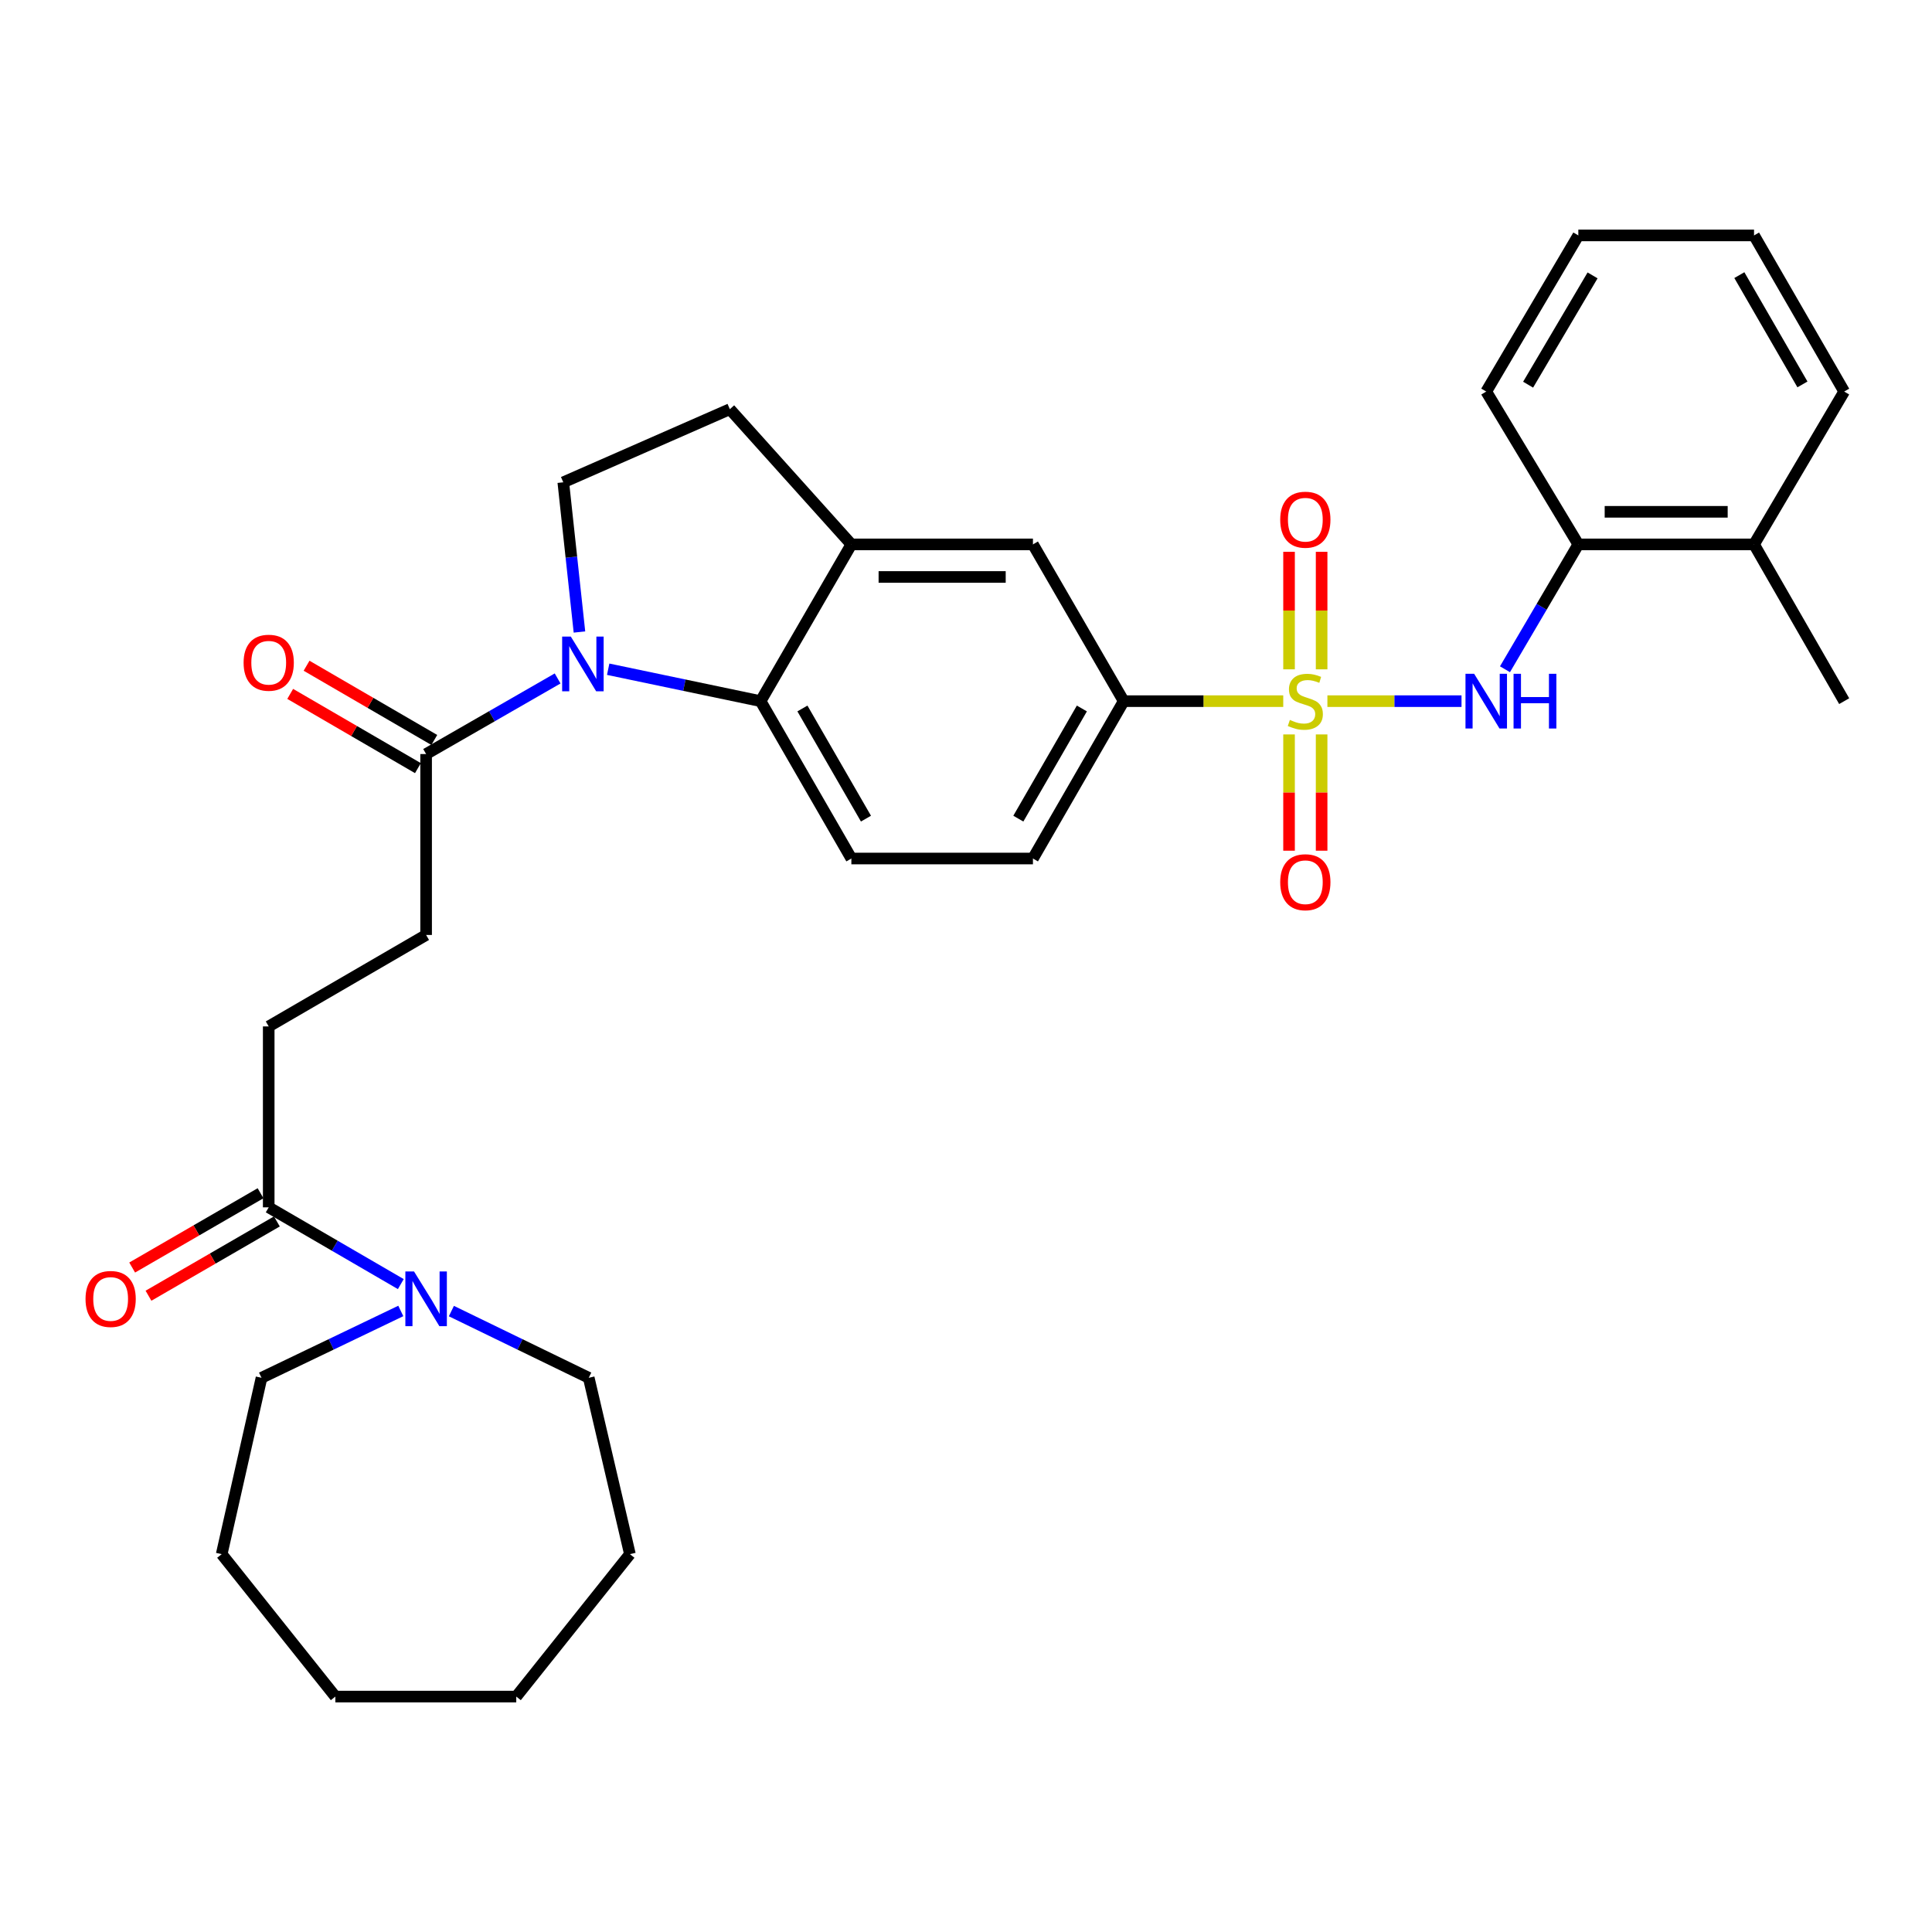 <?xml version='1.0' encoding='iso-8859-1'?>
<svg version='1.1' baseProfile='full'
              xmlns='http://www.w3.org/2000/svg'
                      xmlns:rdkit='http://www.rdkit.org/xml'
                      xmlns:xlink='http://www.w3.org/1999/xlink'
                  xml:space='preserve'
width='1000px' height='1000px' viewBox='0 0 1000 1000'>
<!-- END OF HEADER -->
<rect style='opacity:1.0;fill:#FFFFFF;stroke:none' width='1000' height='1000' x='0' y='0'> </rect>
<path class='bond-2' d='M 687.059,362.916 L 721.769,362.916' style='fill:none;fill-rule:evenodd;stroke:#CCCC00;stroke-width:6px;stroke-linecap:butt;stroke-linejoin:miter;stroke-opacity:1' />
<path class='bond-2' d='M 721.769,362.916 L 756.48,362.916' style='fill:none;fill-rule:evenodd;stroke:#0000FF;stroke-width:6px;stroke-linecap:butt;stroke-linejoin:miter;stroke-opacity:1' />
<path class='bond-3' d='M 664.207,362.916 L 622.916,362.916' style='fill:none;fill-rule:evenodd;stroke:#CCCC00;stroke-width:6px;stroke-linecap:butt;stroke-linejoin:miter;stroke-opacity:1' />
<path class='bond-3' d='M 622.916,362.916 L 581.626,362.916' style='fill:none;fill-rule:evenodd;stroke:#000000;stroke-width:6px;stroke-linecap:butt;stroke-linejoin:miter;stroke-opacity:1' />
<path class='bond-10' d='M 667.207,380.137 L 667.207,410.23' style='fill:none;fill-rule:evenodd;stroke:#CCCC00;stroke-width:6px;stroke-linecap:butt;stroke-linejoin:miter;stroke-opacity:1' />
<path class='bond-10' d='M 667.207,410.23 L 667.207,440.323' style='fill:none;fill-rule:evenodd;stroke:#FF0000;stroke-width:6px;stroke-linecap:butt;stroke-linejoin:miter;stroke-opacity:1' />
<path class='bond-10' d='M 684.068,380.137 L 684.068,410.23' style='fill:none;fill-rule:evenodd;stroke:#CCCC00;stroke-width:6px;stroke-linecap:butt;stroke-linejoin:miter;stroke-opacity:1' />
<path class='bond-10' d='M 684.068,410.23 L 684.068,440.323' style='fill:none;fill-rule:evenodd;stroke:#FF0000;stroke-width:6px;stroke-linecap:butt;stroke-linejoin:miter;stroke-opacity:1' />
<path class='bond-11' d='M 684.068,346.446 L 684.068,316.029' style='fill:none;fill-rule:evenodd;stroke:#CCCC00;stroke-width:6px;stroke-linecap:butt;stroke-linejoin:miter;stroke-opacity:1' />
<path class='bond-11' d='M 684.068,316.029 L 684.068,285.612' style='fill:none;fill-rule:evenodd;stroke:#FF0000;stroke-width:6px;stroke-linecap:butt;stroke-linejoin:miter;stroke-opacity:1' />
<path class='bond-11' d='M 667.207,346.446 L 667.207,316.029' style='fill:none;fill-rule:evenodd;stroke:#CCCC00;stroke-width:6px;stroke-linecap:butt;stroke-linejoin:miter;stroke-opacity:1' />
<path class='bond-11' d='M 667.207,316.029 L 667.207,285.612' style='fill:none;fill-rule:evenodd;stroke:#FF0000;stroke-width:6px;stroke-linecap:butt;stroke-linejoin:miter;stroke-opacity:1' />
<path class='bond-0' d='M 314.795,346.39 L 354.236,354.653' style='fill:none;fill-rule:evenodd;stroke:#0000FF;stroke-width:6px;stroke-linecap:butt;stroke-linejoin:miter;stroke-opacity:1' />
<path class='bond-0' d='M 354.236,354.653 L 393.676,362.916' style='fill:none;fill-rule:evenodd;stroke:#000000;stroke-width:6px;stroke-linecap:butt;stroke-linejoin:miter;stroke-opacity:1' />
<path class='bond-4' d='M 288.626,351.166 L 254.591,370.732' style='fill:none;fill-rule:evenodd;stroke:#0000FF;stroke-width:6px;stroke-linecap:butt;stroke-linejoin:miter;stroke-opacity:1' />
<path class='bond-4' d='M 254.591,370.732 L 220.556,390.297' style='fill:none;fill-rule:evenodd;stroke:#000000;stroke-width:6px;stroke-linecap:butt;stroke-linejoin:miter;stroke-opacity:1' />
<path class='bond-33' d='M 299.923,327.123 L 295.742,288.384' style='fill:none;fill-rule:evenodd;stroke:#0000FF;stroke-width:6px;stroke-linecap:butt;stroke-linejoin:miter;stroke-opacity:1' />
<path class='bond-33' d='M 295.742,288.384 L 291.561,249.644' style='fill:none;fill-rule:evenodd;stroke:#000000;stroke-width:6px;stroke-linecap:butt;stroke-linejoin:miter;stroke-opacity:1' />
<path class='bond-1' d='M 393.676,362.916 L 440.664,444.366' style='fill:none;fill-rule:evenodd;stroke:#000000;stroke-width:6px;stroke-linecap:butt;stroke-linejoin:miter;stroke-opacity:1' />
<path class='bond-1' d='M 415.33,366.708 L 448.221,423.723' style='fill:none;fill-rule:evenodd;stroke:#000000;stroke-width:6px;stroke-linecap:butt;stroke-linejoin:miter;stroke-opacity:1' />
<path class='bond-32' d='M 393.676,362.916 L 440.664,281.775' style='fill:none;fill-rule:evenodd;stroke:#000000;stroke-width:6px;stroke-linecap:butt;stroke-linejoin:miter;stroke-opacity:1' />
<path class='bond-12' d='M 778.975,346.404 L 797.956,314.089' style='fill:none;fill-rule:evenodd;stroke:#0000FF;stroke-width:6px;stroke-linecap:butt;stroke-linejoin:miter;stroke-opacity:1' />
<path class='bond-12' d='M 797.956,314.089 L 816.937,281.775' style='fill:none;fill-rule:evenodd;stroke:#000000;stroke-width:6px;stroke-linecap:butt;stroke-linejoin:miter;stroke-opacity:1' />
<path class='bond-9' d='M 581.626,362.916 L 534.648,281.775' style='fill:none;fill-rule:evenodd;stroke:#000000;stroke-width:6px;stroke-linecap:butt;stroke-linejoin:miter;stroke-opacity:1' />
<path class='bond-15' d='M 581.626,362.916 L 534.648,444.366' style='fill:none;fill-rule:evenodd;stroke:#000000;stroke-width:6px;stroke-linecap:butt;stroke-linejoin:miter;stroke-opacity:1' />
<path class='bond-15' d='M 559.973,366.709 L 527.088,423.725' style='fill:none;fill-rule:evenodd;stroke:#000000;stroke-width:6px;stroke-linecap:butt;stroke-linejoin:miter;stroke-opacity:1' />
<path class='bond-16' d='M 220.556,390.297 L 220.556,483.935' style='fill:none;fill-rule:evenodd;stroke:#000000;stroke-width:6px;stroke-linecap:butt;stroke-linejoin:miter;stroke-opacity:1' />
<path class='bond-18' d='M 224.792,383.008 L 191.735,363.795' style='fill:none;fill-rule:evenodd;stroke:#000000;stroke-width:6px;stroke-linecap:butt;stroke-linejoin:miter;stroke-opacity:1' />
<path class='bond-18' d='M 191.735,363.795 L 158.679,344.581' style='fill:none;fill-rule:evenodd;stroke:#FF0000;stroke-width:6px;stroke-linecap:butt;stroke-linejoin:miter;stroke-opacity:1' />
<path class='bond-18' d='M 216.319,397.586 L 183.262,378.373' style='fill:none;fill-rule:evenodd;stroke:#000000;stroke-width:6px;stroke-linecap:butt;stroke-linejoin:miter;stroke-opacity:1' />
<path class='bond-18' d='M 183.262,378.373 L 150.206,359.159' style='fill:none;fill-rule:evenodd;stroke:#FF0000;stroke-width:6px;stroke-linecap:butt;stroke-linejoin:miter;stroke-opacity:1' />
<path class='bond-5' d='M 440.664,281.775 L 534.648,281.775' style='fill:none;fill-rule:evenodd;stroke:#000000;stroke-width:6px;stroke-linecap:butt;stroke-linejoin:miter;stroke-opacity:1' />
<path class='bond-5' d='M 454.761,298.636 L 520.55,298.636' style='fill:none;fill-rule:evenodd;stroke:#000000;stroke-width:6px;stroke-linecap:butt;stroke-linejoin:miter;stroke-opacity:1' />
<path class='bond-14' d='M 440.664,281.775 L 377.77,211.79' style='fill:none;fill-rule:evenodd;stroke:#000000;stroke-width:6px;stroke-linecap:butt;stroke-linejoin:miter;stroke-opacity:1' />
<path class='bond-6' d='M 207.46,664.649 L 173.273,644.782' style='fill:none;fill-rule:evenodd;stroke:#0000FF;stroke-width:6px;stroke-linecap:butt;stroke-linejoin:miter;stroke-opacity:1' />
<path class='bond-6' d='M 173.273,644.782 L 139.086,624.916' style='fill:none;fill-rule:evenodd;stroke:#000000;stroke-width:6px;stroke-linecap:butt;stroke-linejoin:miter;stroke-opacity:1' />
<path class='bond-21' d='M 207.453,678.547 L 171.406,695.848' style='fill:none;fill-rule:evenodd;stroke:#0000FF;stroke-width:6px;stroke-linecap:butt;stroke-linejoin:miter;stroke-opacity:1' />
<path class='bond-21' d='M 171.406,695.848 L 135.358,713.148' style='fill:none;fill-rule:evenodd;stroke:#000000;stroke-width:6px;stroke-linecap:butt;stroke-linejoin:miter;stroke-opacity:1' />
<path class='bond-22' d='M 233.635,678.612 L 269.183,695.88' style='fill:none;fill-rule:evenodd;stroke:#0000FF;stroke-width:6px;stroke-linecap:butt;stroke-linejoin:miter;stroke-opacity:1' />
<path class='bond-22' d='M 269.183,695.88 L 304.732,713.148' style='fill:none;fill-rule:evenodd;stroke:#000000;stroke-width:6px;stroke-linecap:butt;stroke-linejoin:miter;stroke-opacity:1' />
<path class='bond-7' d='M 139.086,624.916 L 139.086,531.278' style='fill:none;fill-rule:evenodd;stroke:#000000;stroke-width:6px;stroke-linecap:butt;stroke-linejoin:miter;stroke-opacity:1' />
<path class='bond-19' d='M 134.864,617.618 L 101.638,636.845' style='fill:none;fill-rule:evenodd;stroke:#000000;stroke-width:6px;stroke-linecap:butt;stroke-linejoin:miter;stroke-opacity:1' />
<path class='bond-19' d='M 101.638,636.845 L 68.411,656.072' style='fill:none;fill-rule:evenodd;stroke:#FF0000;stroke-width:6px;stroke-linecap:butt;stroke-linejoin:miter;stroke-opacity:1' />
<path class='bond-19' d='M 143.309,632.213 L 110.083,651.439' style='fill:none;fill-rule:evenodd;stroke:#000000;stroke-width:6px;stroke-linecap:butt;stroke-linejoin:miter;stroke-opacity:1' />
<path class='bond-19' d='M 110.083,651.439 L 76.856,670.666' style='fill:none;fill-rule:evenodd;stroke:#FF0000;stroke-width:6px;stroke-linecap:butt;stroke-linejoin:miter;stroke-opacity:1' />
<path class='bond-8' d='M 291.561,249.644 L 377.77,211.79' style='fill:none;fill-rule:evenodd;stroke:#000000;stroke-width:6px;stroke-linecap:butt;stroke-linejoin:miter;stroke-opacity:1' />
<path class='bond-20' d='M 816.937,281.775 L 907.886,281.775' style='fill:none;fill-rule:evenodd;stroke:#000000;stroke-width:6px;stroke-linecap:butt;stroke-linejoin:miter;stroke-opacity:1' />
<path class='bond-20' d='M 830.579,264.913 L 894.244,264.913' style='fill:none;fill-rule:evenodd;stroke:#000000;stroke-width:6px;stroke-linecap:butt;stroke-linejoin:miter;stroke-opacity:1' />
<path class='bond-23' d='M 816.937,281.775 L 769.275,202.666' style='fill:none;fill-rule:evenodd;stroke:#000000;stroke-width:6px;stroke-linecap:butt;stroke-linejoin:miter;stroke-opacity:1' />
<path class='bond-13' d='M 440.664,444.366 L 534.648,444.366' style='fill:none;fill-rule:evenodd;stroke:#000000;stroke-width:6px;stroke-linecap:butt;stroke-linejoin:miter;stroke-opacity:1' />
<path class='bond-17' d='M 220.556,483.935 L 139.086,531.278' style='fill:none;fill-rule:evenodd;stroke:#000000;stroke-width:6px;stroke-linecap:butt;stroke-linejoin:miter;stroke-opacity:1' />
<path class='bond-24' d='M 907.886,281.775 L 954.545,362.916' style='fill:none;fill-rule:evenodd;stroke:#000000;stroke-width:6px;stroke-linecap:butt;stroke-linejoin:miter;stroke-opacity:1' />
<path class='bond-25' d='M 907.886,281.775 L 954.545,202.666' style='fill:none;fill-rule:evenodd;stroke:#000000;stroke-width:6px;stroke-linecap:butt;stroke-linejoin:miter;stroke-opacity:1' />
<path class='bond-26' d='M 135.358,713.148 L 114.75,804.425' style='fill:none;fill-rule:evenodd;stroke:#000000;stroke-width:6px;stroke-linecap:butt;stroke-linejoin:miter;stroke-opacity:1' />
<path class='bond-27' d='M 304.732,713.148 L 326.043,804.425' style='fill:none;fill-rule:evenodd;stroke:#000000;stroke-width:6px;stroke-linecap:butt;stroke-linejoin:miter;stroke-opacity:1' />
<path class='bond-28' d='M 769.275,202.666 L 816.937,121.853' style='fill:none;fill-rule:evenodd;stroke:#000000;stroke-width:6px;stroke-linecap:butt;stroke-linejoin:miter;stroke-opacity:1' />
<path class='bond-28' d='M 790.948,199.11 L 824.311,142.541' style='fill:none;fill-rule:evenodd;stroke:#000000;stroke-width:6px;stroke-linecap:butt;stroke-linejoin:miter;stroke-opacity:1' />
<path class='bond-34' d='M 954.545,202.666 L 907.886,121.853' style='fill:none;fill-rule:evenodd;stroke:#000000;stroke-width:6px;stroke-linecap:butt;stroke-linejoin:miter;stroke-opacity:1' />
<path class='bond-34' d='M 932.944,198.975 L 900.283,142.406' style='fill:none;fill-rule:evenodd;stroke:#000000;stroke-width:6px;stroke-linecap:butt;stroke-linejoin:miter;stroke-opacity:1' />
<path class='bond-31' d='M 114.75,804.425 L 173.578,878.147' style='fill:none;fill-rule:evenodd;stroke:#000000;stroke-width:6px;stroke-linecap:butt;stroke-linejoin:miter;stroke-opacity:1' />
<path class='bond-30' d='M 326.043,804.425 L 267.215,878.147' style='fill:none;fill-rule:evenodd;stroke:#000000;stroke-width:6px;stroke-linecap:butt;stroke-linejoin:miter;stroke-opacity:1' />
<path class='bond-29' d='M 816.937,121.853 L 907.886,121.853' style='fill:none;fill-rule:evenodd;stroke:#000000;stroke-width:6px;stroke-linecap:butt;stroke-linejoin:miter;stroke-opacity:1' />
<path class='bond-35' d='M 267.215,878.147 L 173.578,878.147' style='fill:none;fill-rule:evenodd;stroke:#000000;stroke-width:6px;stroke-linecap:butt;stroke-linejoin:miter;stroke-opacity:1' />
<path  class='atom-0' d='M 667.638 372.636
Q 667.958 372.756, 669.278 373.316
Q 670.598 373.876, 672.038 374.236
Q 673.518 374.556, 674.958 374.556
Q 677.638 374.556, 679.198 373.276
Q 680.758 371.956, 680.758 369.676
Q 680.758 368.116, 679.958 367.156
Q 679.198 366.196, 677.998 365.676
Q 676.798 365.156, 674.798 364.556
Q 672.278 363.796, 670.758 363.076
Q 669.278 362.356, 668.198 360.836
Q 667.158 359.316, 667.158 356.756
Q 667.158 353.196, 669.558 350.996
Q 671.998 348.796, 676.798 348.796
Q 680.078 348.796, 683.798 350.356
L 682.878 353.436
Q 679.478 352.036, 676.918 352.036
Q 674.158 352.036, 672.638 353.196
Q 671.118 354.316, 671.158 356.276
Q 671.158 357.796, 671.918 358.716
Q 672.718 359.636, 673.838 360.156
Q 674.998 360.676, 676.918 361.276
Q 679.478 362.076, 680.998 362.876
Q 682.518 363.676, 683.598 365.316
Q 684.718 366.916, 684.718 369.676
Q 684.718 373.596, 682.078 375.716
Q 679.478 377.796, 675.118 377.796
Q 672.598 377.796, 670.678 377.236
Q 668.798 376.716, 666.558 375.796
L 667.638 372.636
' fill='#CCCC00'/>
<path  class='atom-1' d='M 295.446 329.487
L 304.726 344.487
Q 305.646 345.967, 307.126 348.647
Q 308.606 351.327, 308.686 351.487
L 308.686 329.487
L 312.446 329.487
L 312.446 357.807
L 308.566 357.807
L 298.606 341.407
Q 297.446 339.487, 296.206 337.287
Q 295.006 335.087, 294.646 334.407
L 294.646 357.807
L 290.966 357.807
L 290.966 329.487
L 295.446 329.487
' fill='#0000FF'/>
<path  class='atom-3' d='M 763.015 348.756
L 772.295 363.756
Q 773.215 365.236, 774.695 367.916
Q 776.175 370.596, 776.255 370.756
L 776.255 348.756
L 780.015 348.756
L 780.015 377.076
L 776.135 377.076
L 766.175 360.676
Q 765.015 358.756, 763.775 356.556
Q 762.575 354.356, 762.215 353.676
L 762.215 377.076
L 758.535 377.076
L 758.535 348.756
L 763.015 348.756
' fill='#0000FF'/>
<path  class='atom-3' d='M 783.415 348.756
L 787.255 348.756
L 787.255 360.796
L 801.735 360.796
L 801.735 348.756
L 805.575 348.756
L 805.575 377.076
L 801.735 377.076
L 801.735 363.996
L 787.255 363.996
L 787.255 377.076
L 783.415 377.076
L 783.415 348.756
' fill='#0000FF'/>
<path  class='atom-7' d='M 214.296 658.099
L 223.576 673.099
Q 224.496 674.579, 225.976 677.259
Q 227.456 679.939, 227.536 680.099
L 227.536 658.099
L 231.296 658.099
L 231.296 686.419
L 227.416 686.419
L 217.456 670.019
Q 216.296 668.099, 215.056 665.899
Q 213.856 663.699, 213.496 663.019
L 213.496 686.419
L 209.816 686.419
L 209.816 658.099
L 214.296 658.099
' fill='#0000FF'/>
<path  class='atom-11' d='M 662.638 456.634
Q 662.638 449.834, 665.998 446.034
Q 669.358 442.234, 675.638 442.234
Q 681.918 442.234, 685.278 446.034
Q 688.638 449.834, 688.638 456.634
Q 688.638 463.514, 685.238 467.434
Q 681.838 471.314, 675.638 471.314
Q 669.398 471.314, 665.998 467.434
Q 662.638 463.554, 662.638 456.634
M 675.638 468.114
Q 679.958 468.114, 682.278 465.234
Q 684.638 462.314, 684.638 456.634
Q 684.638 451.074, 682.278 448.274
Q 679.958 445.434, 675.638 445.434
Q 671.318 445.434, 668.958 448.234
Q 666.638 451.034, 666.638 456.634
Q 666.638 462.354, 668.958 465.234
Q 671.318 468.114, 675.638 468.114
' fill='#FF0000'/>
<path  class='atom-12' d='M 662.638 268.993
Q 662.638 262.193, 665.998 258.393
Q 669.358 254.593, 675.638 254.593
Q 681.918 254.593, 685.278 258.393
Q 688.638 262.193, 688.638 268.993
Q 688.638 275.873, 685.238 279.793
Q 681.838 283.673, 675.638 283.673
Q 669.398 283.673, 665.998 279.793
Q 662.638 275.913, 662.638 268.993
M 675.638 280.473
Q 679.958 280.473, 682.278 277.593
Q 684.638 274.673, 684.638 268.993
Q 684.638 263.433, 682.278 260.633
Q 679.958 257.793, 675.638 257.793
Q 671.318 257.793, 668.958 260.593
Q 666.638 263.393, 666.638 268.993
Q 666.638 274.713, 668.958 277.593
Q 671.318 280.473, 675.638 280.473
' fill='#FF0000'/>
<path  class='atom-19' d='M 126.086 343.025
Q 126.086 336.225, 129.446 332.425
Q 132.806 328.625, 139.086 328.625
Q 145.366 328.625, 148.726 332.425
Q 152.086 336.225, 152.086 343.025
Q 152.086 349.905, 148.686 353.825
Q 145.286 357.705, 139.086 357.705
Q 132.846 357.705, 129.446 353.825
Q 126.086 349.945, 126.086 343.025
M 139.086 354.505
Q 143.406 354.505, 145.726 351.625
Q 148.086 348.705, 148.086 343.025
Q 148.086 337.465, 145.726 334.665
Q 143.406 331.825, 139.086 331.825
Q 134.766 331.825, 132.406 334.625
Q 130.086 337.425, 130.086 343.025
Q 130.086 348.745, 132.406 351.625
Q 134.766 354.505, 139.086 354.505
' fill='#FF0000'/>
<path  class='atom-20' d='M 44.271 672.339
Q 44.271 665.539, 47.631 661.739
Q 50.991 657.939, 57.271 657.939
Q 63.551 657.939, 66.911 661.739
Q 70.271 665.539, 70.271 672.339
Q 70.271 679.219, 66.871 683.139
Q 63.471 687.019, 57.271 687.019
Q 51.031 687.019, 47.631 683.139
Q 44.271 679.259, 44.271 672.339
M 57.271 683.819
Q 61.591 683.819, 63.911 680.939
Q 66.271 678.019, 66.271 672.339
Q 66.271 666.779, 63.911 663.979
Q 61.591 661.139, 57.271 661.139
Q 52.951 661.139, 50.591 663.939
Q 48.271 666.739, 48.271 672.339
Q 48.271 678.059, 50.591 680.939
Q 52.951 683.819, 57.271 683.819
' fill='#FF0000'/>
</svg>
